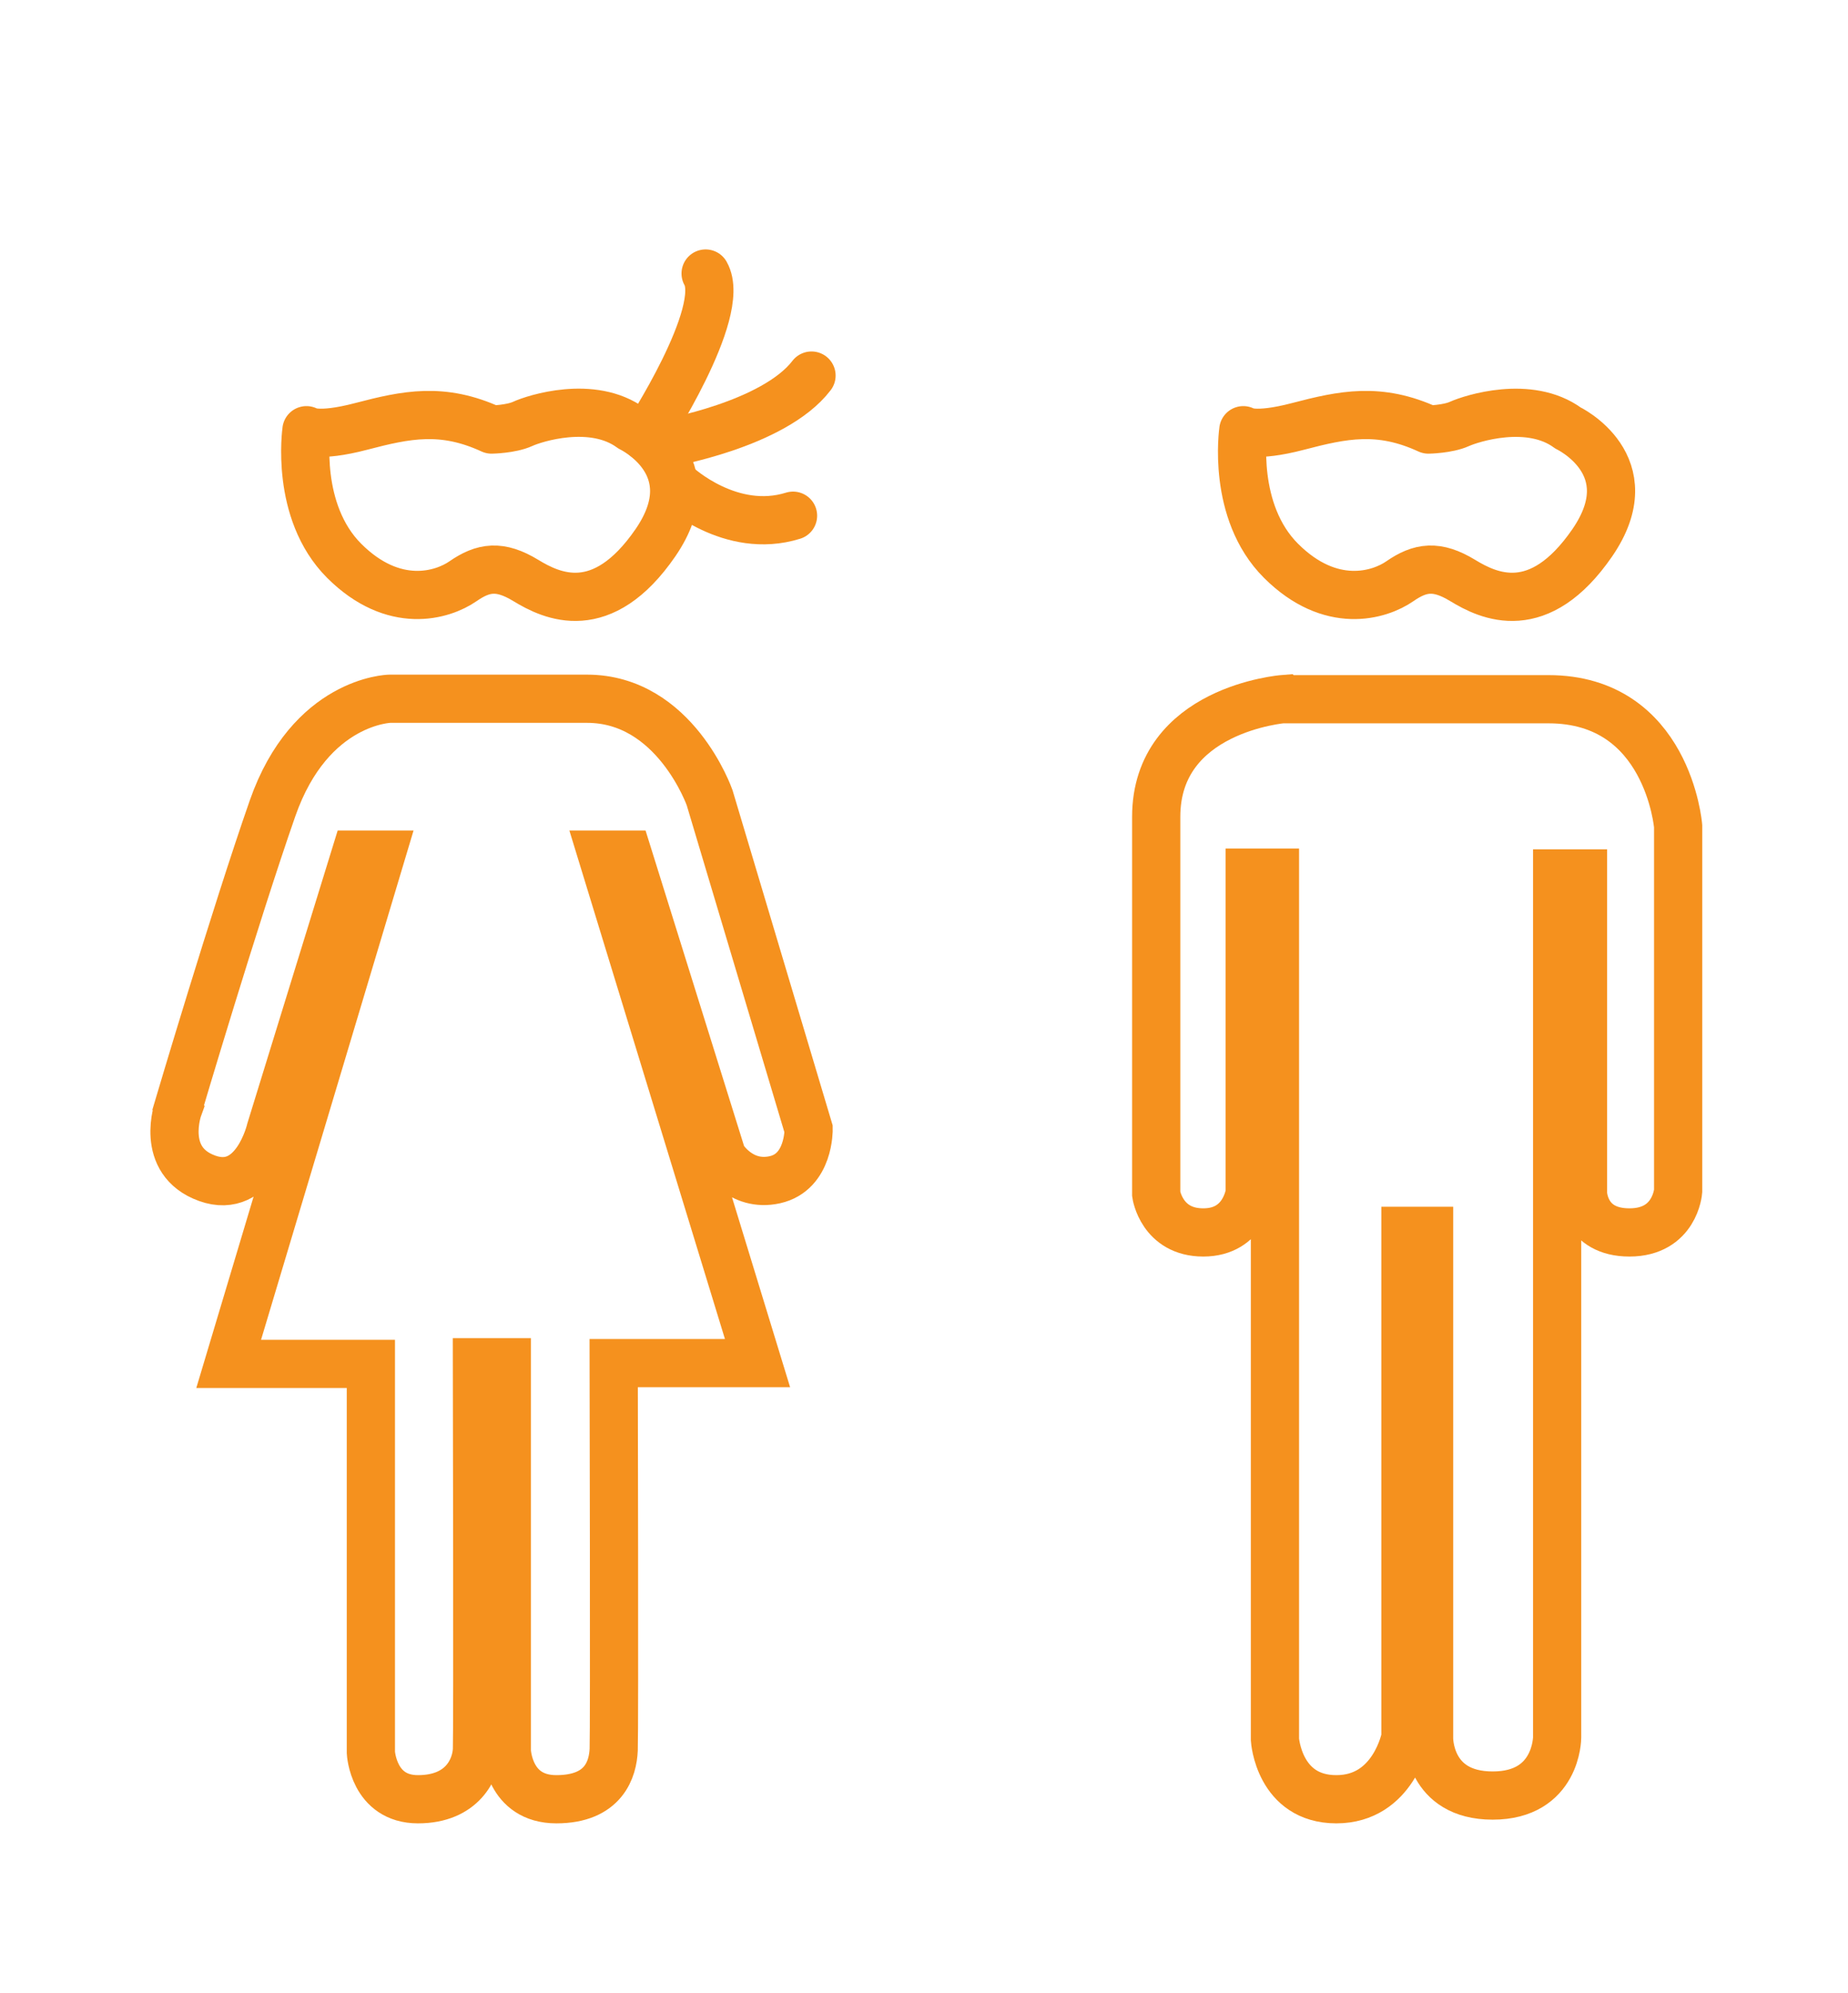 <?xml version="1.0" encoding="UTF-8"?>
<svg id="Capa_1" xmlns="http://www.w3.org/2000/svg" viewBox="0 0 115 124">
  <defs>
    <style>
      .cls-1, .cls-2, .cls-3, .cls-4 {
        fill: none;
        stroke: #f5911e;
        stroke-width: 3px;
      }

      .cls-1, .cls-3 {
        stroke-linecap: round;
      }

      .cls-1, .cls-4 {
        stroke-miterlimit: 10;
      }

      .cls-2, .cls-3 {
        stroke-linejoin: round;
      }
    </style>
  </defs>
  <path class="cls-4" d="M11.1,68.93s-1.21,3.31,1.79,4.39,3.95-3.02,3.95-3.02l5.28-17.12h1.6l-9.49,31.69h8.85v24.19s.15,2.9,2.93,2.9,3.62-1.9,3.67-3.09,0-24.1,0-24.1h1.86v24.19s.1,3,3.08,3,3.52-1.9,3.57-3.09c.05-1.19,0-24.05,0-24.05h8.95l-9.68-31.64h1.61l5.87,18.8s1.12,1.91,3.28,1.43c2.15-.48,2.1-3.15,2.1-3.15l-6.16-20.62s-2.15-6.16-7.63-6.16h-12.28s-4.94.1-7.29,6.82c-2.35,6.73-5.87,18.61-5.87,18.61Z"/>
  <path class="cls-4" d="M79.87,43.5s-7.92.62-7.92,7.33v23.48s.34,2.38,2.93,2.38,2.89-2.48,2.89-2.48v-19.91h1.57v53.95s.24,3.71,3.82,3.71,4.3-3.85,4.3-3.85v-31.52h1.47v31.57s-.05,3.57,3.96,3.57,4.01-3.62,4.01-3.62v-53.76h1.61v19.91s.05,2.43,2.89,2.43,3.03-2.57,3.03-2.57v-22.71s-.64-7.9-8.07-7.9h-16.48Z"/>
  <path class="cls-2" d="M19.07,26.77s.64.49,3.42-.24c2.79-.73,5.04-1.21,8.1.2,0,0,1.2-.02,1.93-.35.73-.34,4.35-1.51,6.75.25,0,0,4.84,2.3,1.52,7.14-3.33,4.84-6.46,3.33-8.07,2.35s-2.64-.83-3.91.05c-1.27.88-4.3,1.81-7.39-1.27-3.08-3.08-2.35-8.12-2.35-8.12Z"/>
  <path class="cls-2" d="M77.37,26.77s.64.49,3.42-.24c2.79-.73,5.04-1.21,8.1.2,0,0,1.2-.02,1.93-.35s4.35-1.51,6.75.25c0,0,4.84,2.3,1.52,7.14-3.33,4.84-6.46,3.33-8.07,2.35-1.61-.98-2.64-.83-3.91.05-1.27.88-4.3,1.81-7.39-1.27s-2.35-8.12-2.35-8.12Z"/>
  <path class="cls-3" d="M40.18,27.21s5.1-7.78,3.73-10.19"/>
  <path class="cls-3" d="M41.43,27.58s6.72-1.14,9.07-4.21"/>
  <path class="cls-1" d="M42.16,30.23s3.31,3.07,7.19,1.86"/>
</svg>